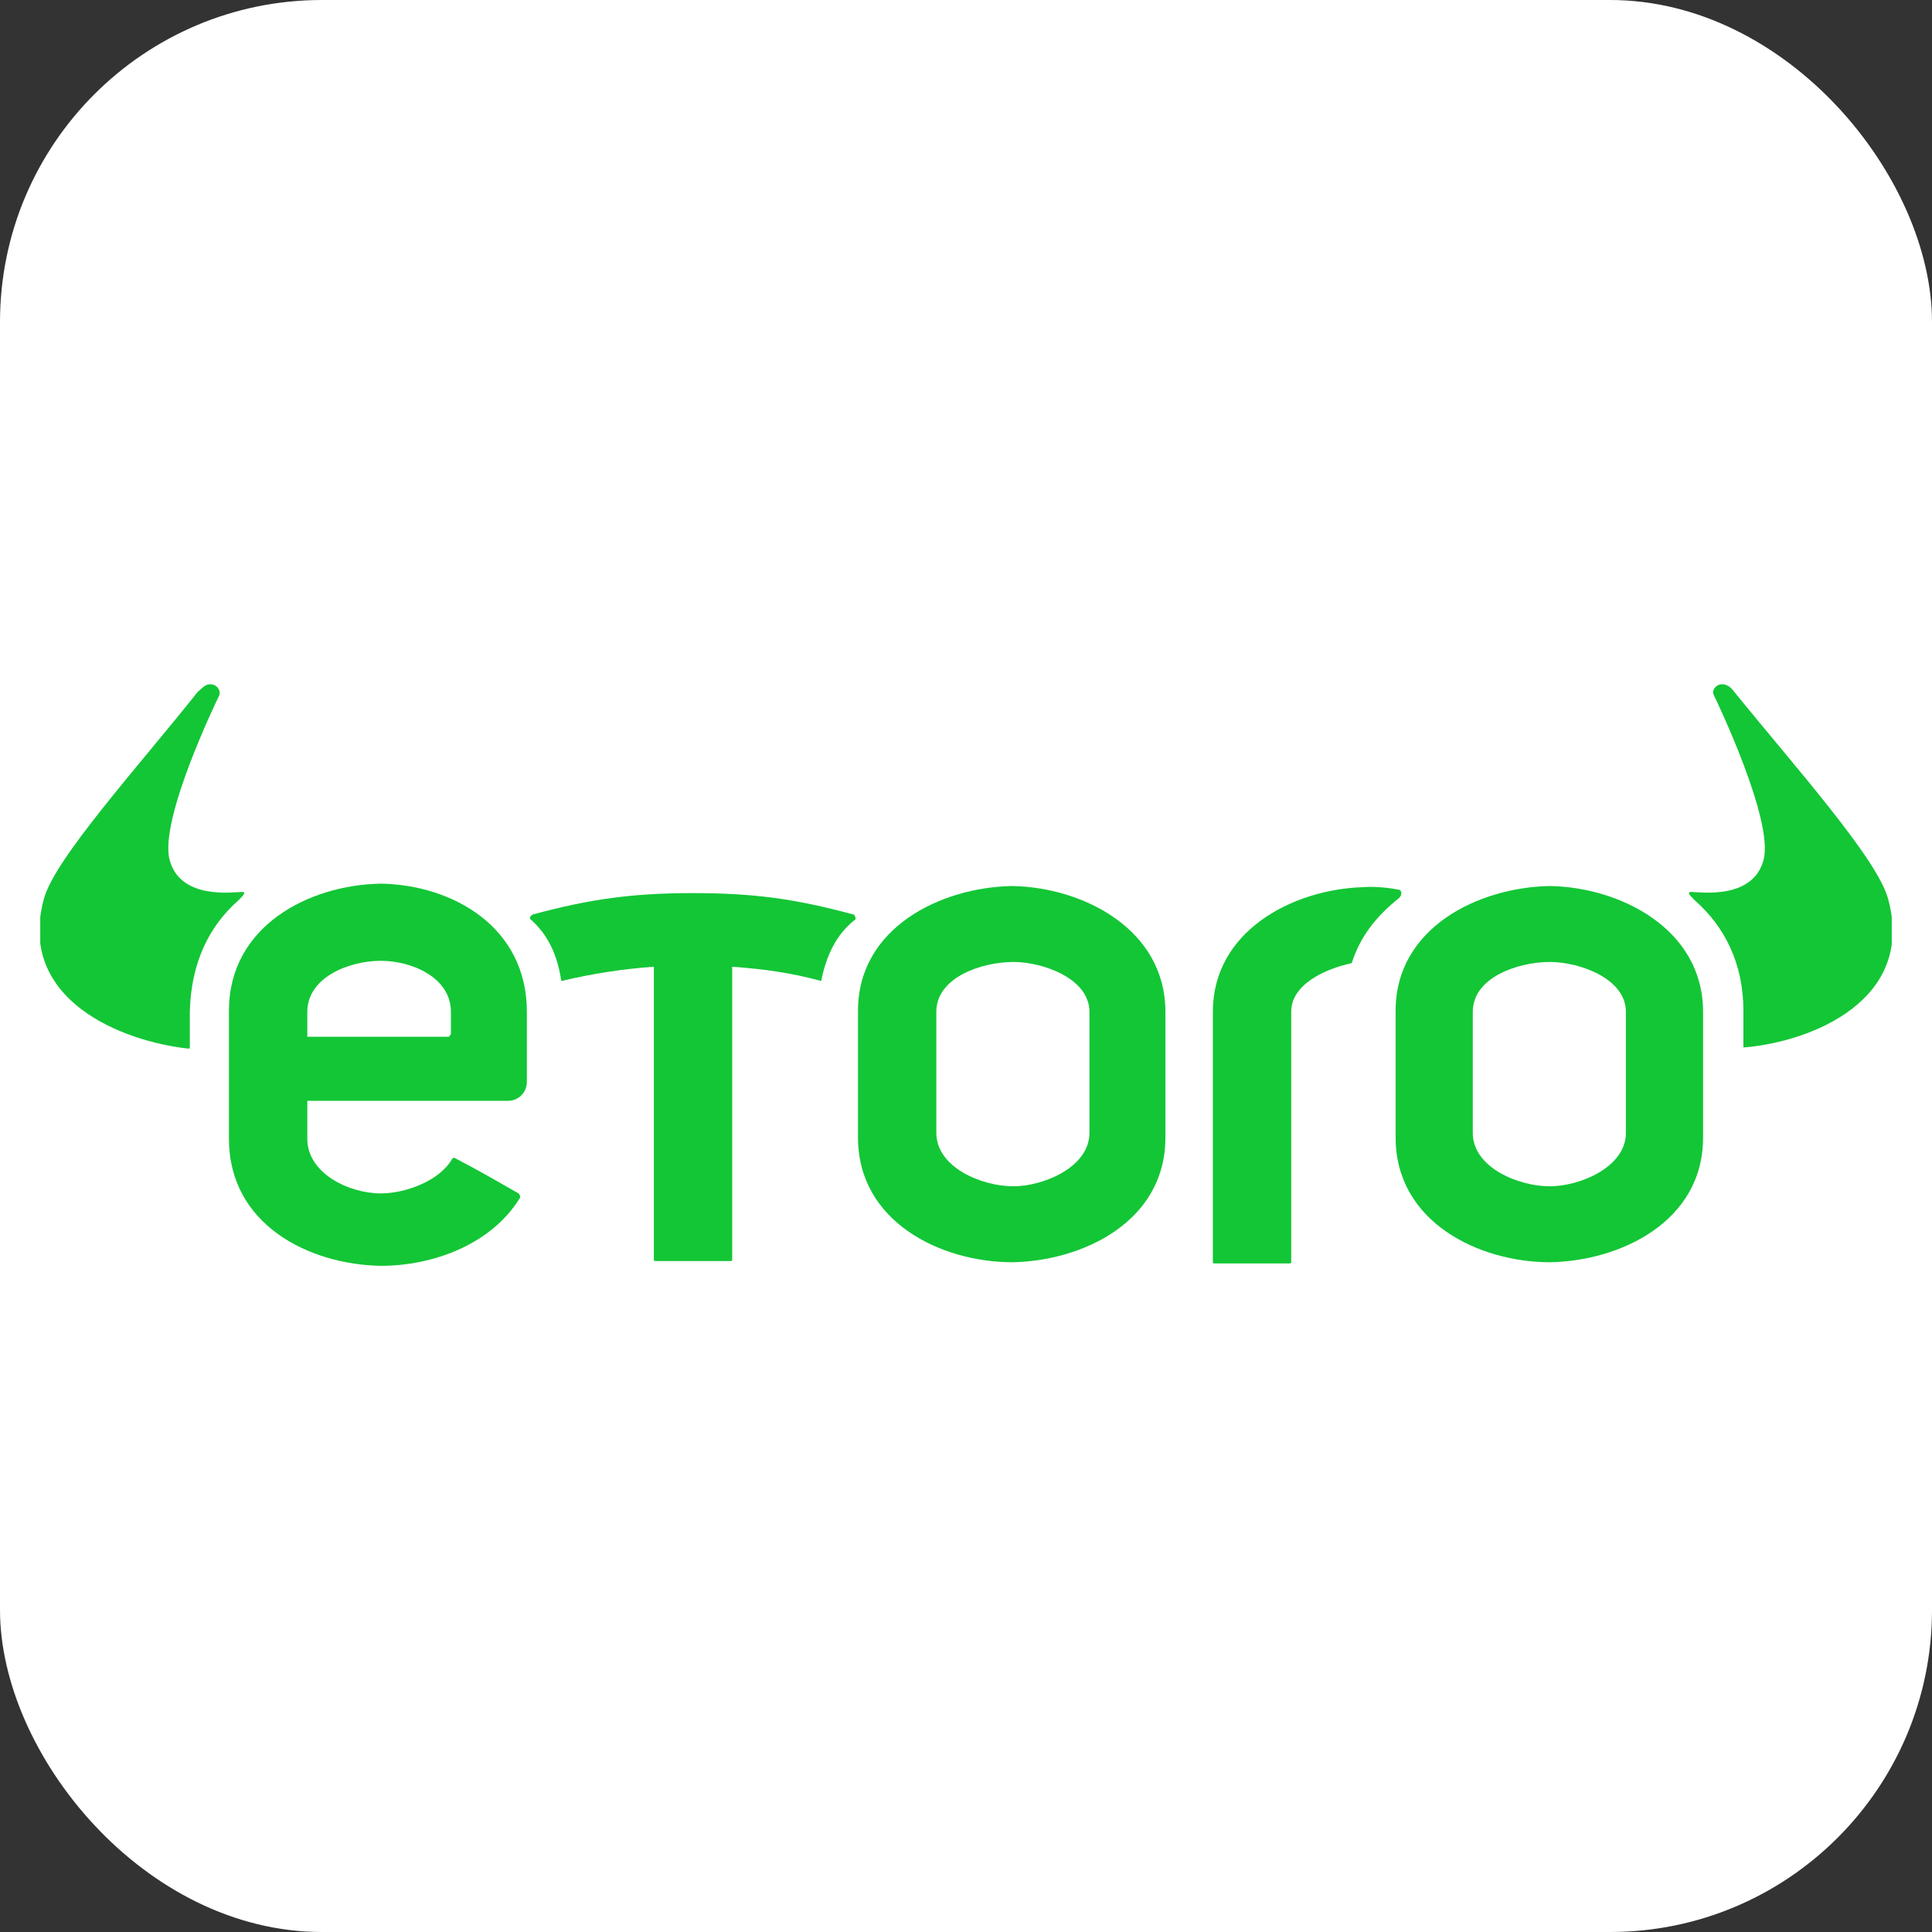 <svg width="48" height="48" viewBox="0 0 48 48" fill="none" xmlns="http://www.w3.org/2000/svg">
<rect x="0" y="0" width="48" height="48" fill="#333333" stroke="none"/>
<rect width="48" height="48" rx="8" fill="white"/>
<g clip-path="url(#clip0_725_98730)">
<path d="M46.911 22.337C46.646 21.335 44.582 19.035 43.078 17.177C43.049 17.147 42.96 17 42.783 17C42.636 17 42.518 17.147 42.577 17.265C42.636 17.383 44.081 20.391 43.815 21.364C43.55 22.367 42.223 22.16 42.017 22.16C41.899 22.16 41.987 22.249 42.105 22.367C42.842 23.015 43.314 23.93 43.314 25.109V25.994C43.314 26.023 43.314 26.023 43.344 26.023C45.024 25.876 47.59 24.844 46.911 22.337Z" fill="#13C636"/>
<path d="M40.395 28.146C40.395 29.001 39.245 29.473 38.508 29.473C37.712 29.473 36.591 29.001 36.591 28.146V25.138C36.591 24.283 37.712 23.9 38.508 23.9C39.245 23.9 40.395 24.313 40.395 25.138V28.146ZM38.508 22.013C36.738 22.042 34.674 23.045 34.674 25.109V28.264C34.674 30.358 36.738 31.36 38.508 31.36C40.247 31.331 42.312 30.358 42.312 28.264V25.138C42.312 23.074 40.247 22.042 38.508 22.013Z" fill="#13C636"/>
<path d="M27.067 28.146C27.067 29.001 25.917 29.473 25.18 29.473C24.384 29.473 23.263 29.001 23.263 28.146V25.138C23.263 24.283 24.384 23.9 25.18 23.9C25.917 23.9 27.067 24.313 27.067 25.138V28.146ZM25.15 22.013C23.381 22.042 21.317 23.045 21.317 25.109V28.264C21.317 30.358 23.381 31.36 25.15 31.36C26.89 31.331 28.954 30.358 28.954 28.264V25.138C28.954 23.074 26.89 22.042 25.15 22.013Z" fill="#13C636"/>
<path d="M5.925 22.367C6.042 22.249 6.131 22.16 6.013 22.16C5.807 22.16 4.48 22.367 4.214 21.364C3.949 20.361 5.394 17.383 5.453 17.265C5.482 17.147 5.394 17 5.217 17C5.069 17 4.951 17.177 4.922 17.177C3.448 19.035 1.354 21.335 1.089 22.337C0.41 24.844 3.035 25.876 4.686 26.053C4.716 26.053 4.716 26.023 4.716 26.023V25.139C4.745 23.93 5.187 23.015 5.925 22.367Z" fill="#13C636"/>
<path d="M21.199 22.72C19.783 22.337 18.751 22.189 17.218 22.189C15.714 22.189 14.652 22.337 13.237 22.72C13.178 22.75 13.149 22.809 13.178 22.838C13.65 23.251 13.856 23.782 13.945 24.372C14.711 24.195 15.419 24.077 16.245 24.018V31.301C16.245 31.331 16.274 31.331 16.304 31.331H18.132C18.161 31.331 18.191 31.331 18.191 31.301V24.018C18.987 24.077 19.636 24.165 20.402 24.372C20.52 23.782 20.756 23.221 21.258 22.838C21.258 22.779 21.228 22.72 21.199 22.72Z" fill="#13C636"/>
<path d="M34.733 22.101C34.586 22.072 34.203 22.013 33.849 22.042C32.109 22.101 30.133 23.133 30.133 25.138V31.36C30.133 31.39 30.163 31.39 30.192 31.39H32.02C32.05 31.39 32.08 31.39 32.08 31.36V25.138C32.08 24.46 32.905 24.077 33.583 23.929C33.79 23.281 34.173 22.779 34.763 22.308C34.851 22.219 34.822 22.101 34.733 22.101Z" fill="#13C636"/>
<path d="M11.203 25.669C11.203 25.699 11.203 25.699 11.173 25.729C11.173 25.758 11.144 25.758 11.114 25.758H7.635V25.139C7.635 24.284 8.667 23.871 9.463 23.871C10.229 23.871 11.203 24.284 11.203 25.139V25.669ZM9.463 21.954C7.664 21.984 5.688 23.016 5.688 25.109V28.294C5.688 30.417 7.664 31.419 9.463 31.449C10.76 31.449 12.205 30.918 12.913 29.768C12.942 29.739 12.913 29.68 12.883 29.65C12.264 29.296 11.91 29.09 11.291 28.766C11.262 28.766 11.262 28.766 11.232 28.795C10.908 29.355 10.053 29.65 9.463 29.65C8.667 29.65 7.635 29.149 7.635 28.294V27.35H12.618C12.883 27.35 13.09 27.144 13.09 26.878V25.139C13.09 23.016 11.232 21.984 9.463 21.954Z" fill="#13C636"/>
</g>
<defs>
<clipPath id="clip0_725_98730">
<rect width="46" height="14.449" fill="white" transform="translate(1 17)"/>
</clipPath>
</defs>
</svg>
